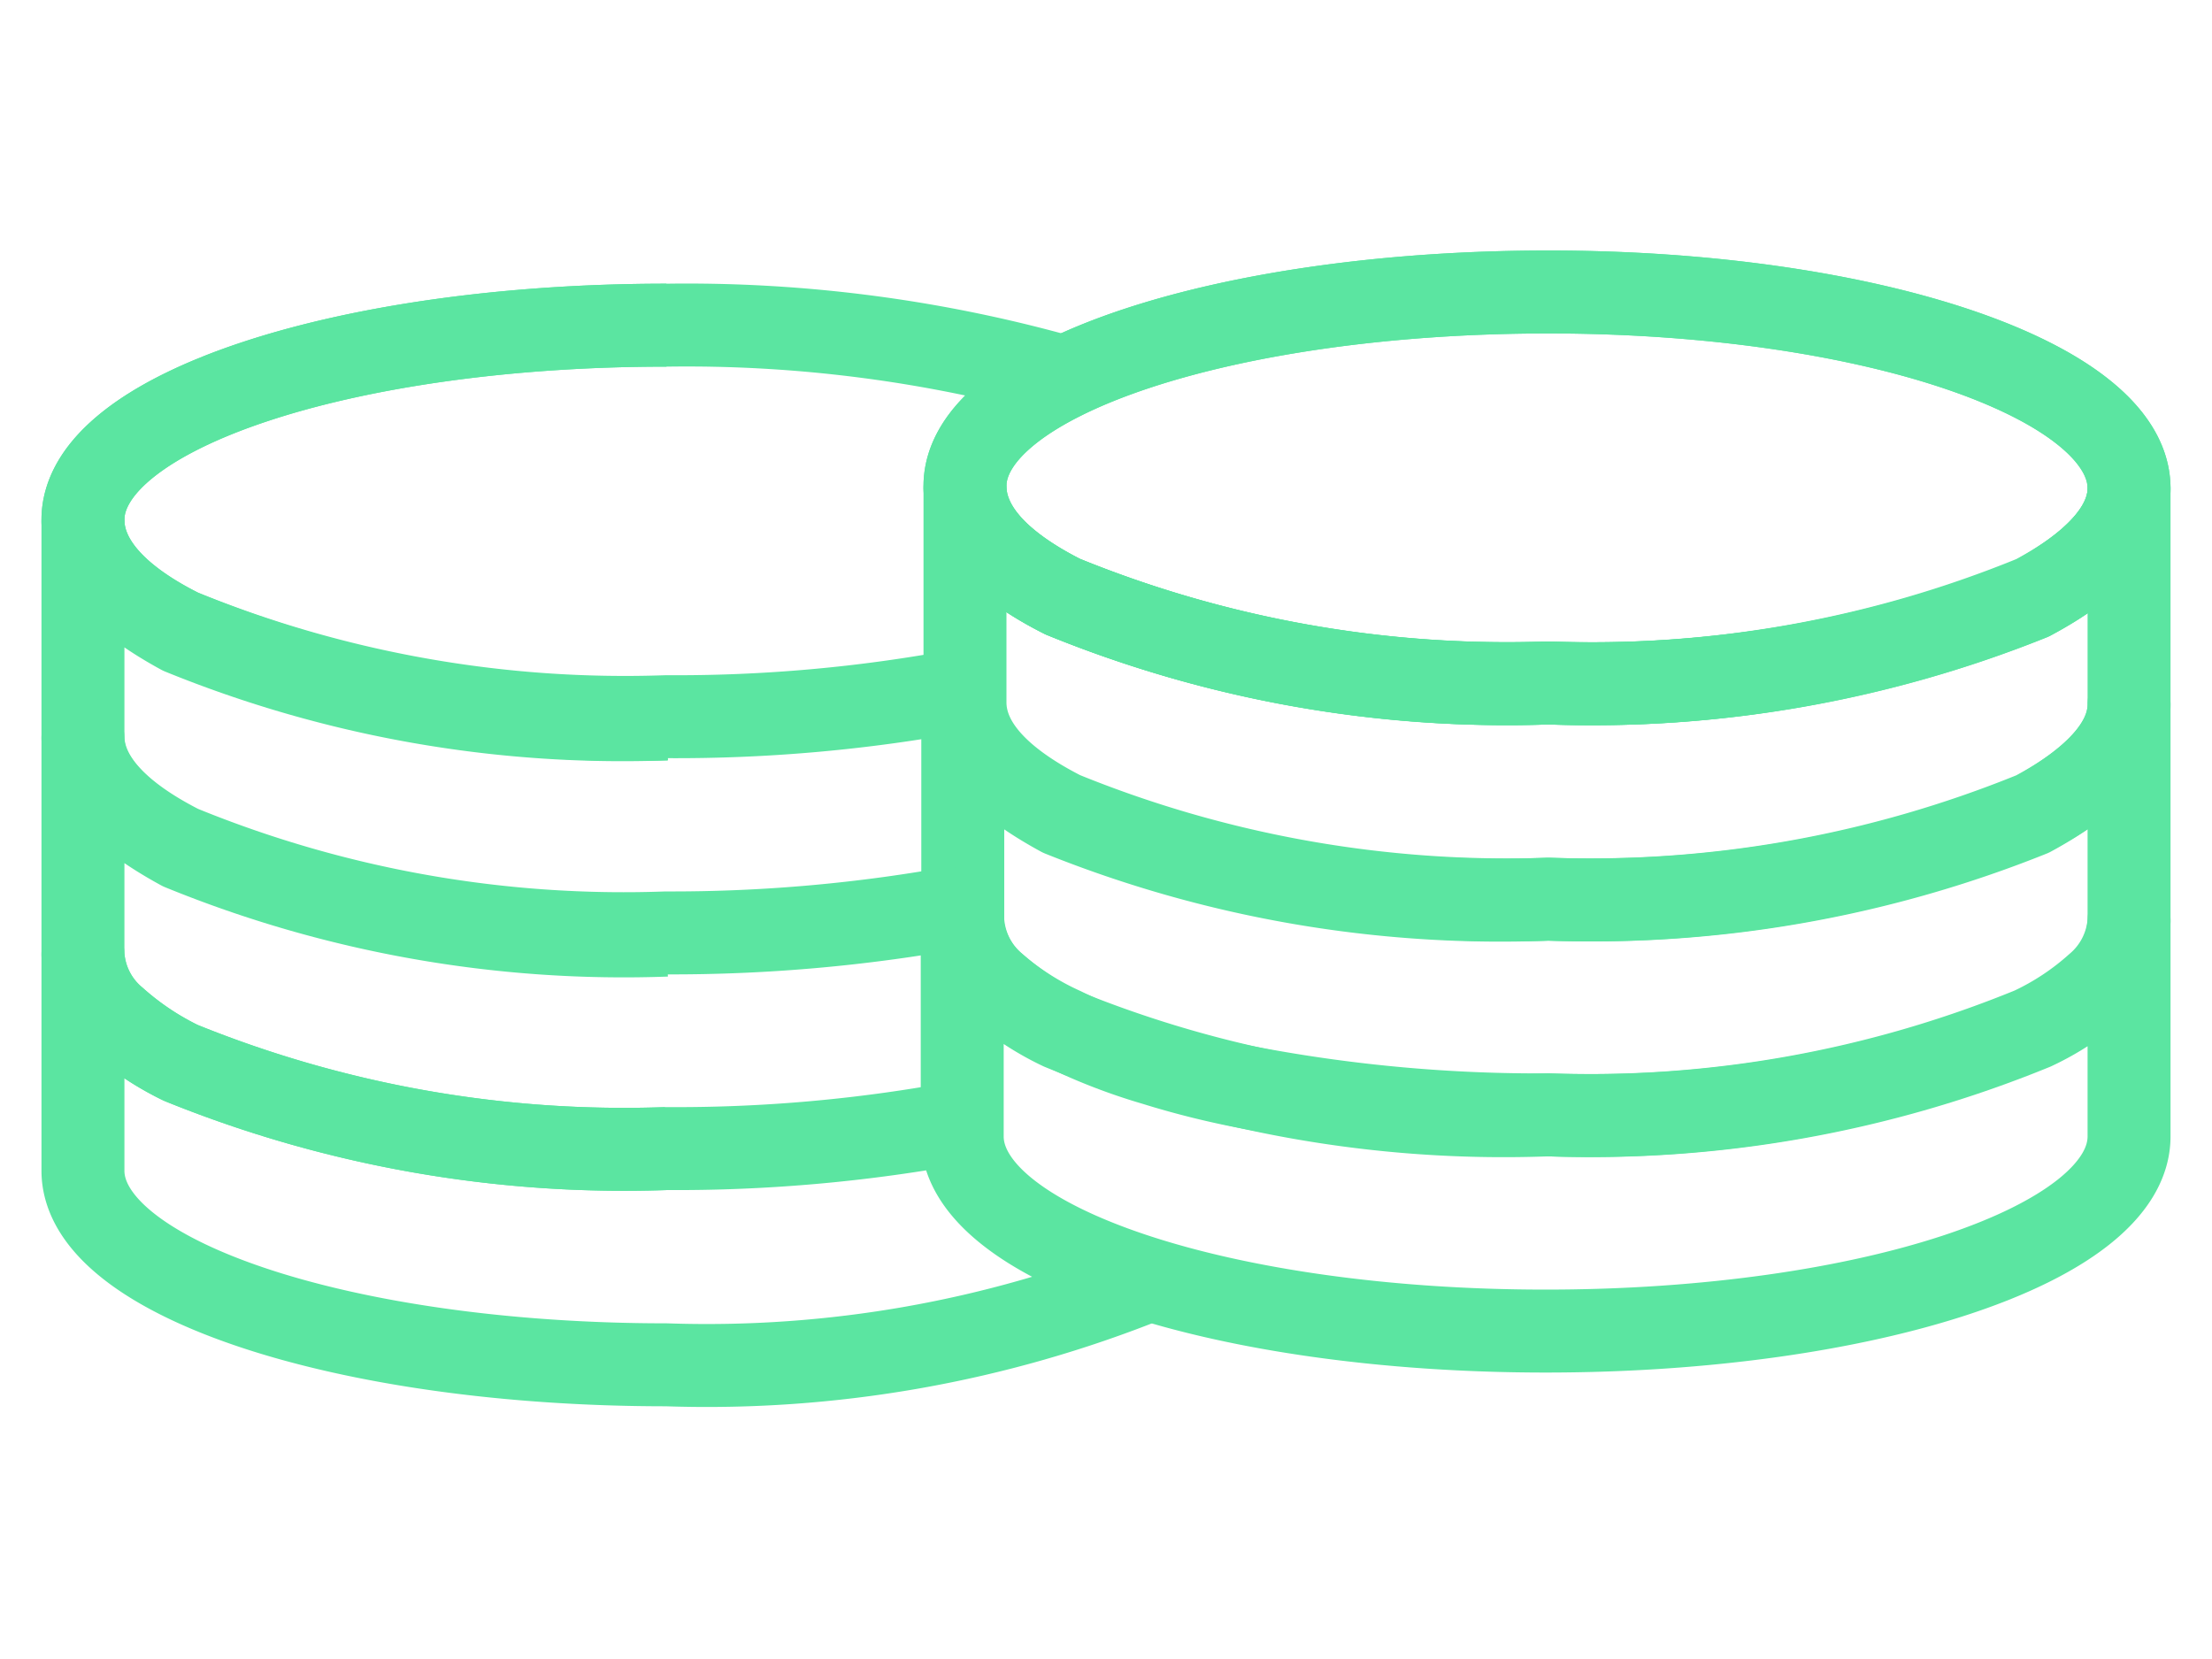 <svg id="Слой_1" data-name="Слой 1" xmlns="http://www.w3.org/2000/svg" viewBox="0 0 40 30"><defs><style>.cls-1{fill:none;stroke:#5be5a1;stroke-linejoin:round;stroke-width:1.5px}</style></defs><title>icon-s-03</title><path class="cls-1" d="M38.5 8.83c0 .72-.65 1.4-1.77 2A21.29 21.29 0 0 1 28 12.35a21.32 21.32 0 0 1-8.78-1.56c-1.12-.56-1.77-1.24-1.77-2 0-1.94 4.72-3.51 10.55-3.51s10.5 1.61 10.5 3.55z"/><path class="cls-1" d="M38.5 8.84v3.9c0 .72-.65 1.39-1.77 2A21.32 21.32 0 0 1 28 16.26a21.32 21.32 0 0 1-8.78-1.56c-1.12-.57-1.77-1.24-1.77-2V8.84c0 .71.65 1.38 1.77 1.95A21.16 21.16 0 0 0 28 12.35a21.16 21.16 0 0 0 8.78-1.56c1.07-.57 1.72-1.24 1.72-1.95z"/><path class="cls-1" d="M38.5 8.83c0 .72-.65 1.4-1.77 2A21.29 21.29 0 0 1 28 12.35a21.32 21.32 0 0 1-8.78-1.56c-1.12-.56-1.77-1.24-1.77-2 0-1.94 4.72-3.51 10.55-3.51s10.5 1.61 10.5 3.55zm0 3.91v3.91a1.66 1.66 0 0 1-.59 1.17 4.83 4.83 0 0 1-1.18.78A21.16 21.16 0 0 1 28 20.16a28.06 28.06 0 0 1-5.35-.48 15.44 15.44 0 0 1-1.78-.44 10.34 10.34 0 0 1-1.65-.64 5 5 0 0 1-1.22-.78 1.66 1.66 0 0 1-.59-1.17v-3.91c0 .72.65 1.39 1.77 2A21.32 21.32 0 0 0 28 16.26a21.32 21.32 0 0 0 8.78-1.56c1.07-.57 1.72-1.24 1.72-1.96z"/><path class="cls-1" d="M38.5 16.65v3.9c0 1.95-4.72 3.52-10.55 3.52S17.4 22.5 17.4 20.55v-3.9a1.66 1.66 0 0 0 .6 1.17 5 5 0 0 0 1.18.78A21.16 21.16 0 0 0 28 20.16a21.16 21.16 0 0 0 8.78-1.56 4.83 4.83 0 0 0 1.18-.78 1.66 1.66 0 0 0 .54-1.17zM12.05 13a21.29 21.29 0 0 1-8.78-1.6c-1.12-.56-1.77-1.24-1.77-2 0-1.95 4.72-3.52 10.55-3.52"/><path class="cls-1" d="M17.4 16.39a28.9 28.9 0 0 1-5.35.48 21.16 21.16 0 0 1-8.78-1.56c-1.12-.57-1.77-1.24-1.77-2V9.45c0 .71.65 1.39 1.77 2A21.16 21.16 0 0 0 12.05 13"/><path class="cls-1" d="M17.4 12.48a28.06 28.06 0 0 1-5.35.48 21.29 21.29 0 0 1-8.78-1.56c-1.12-.56-1.77-1.24-1.77-2 0-1.95 4.72-3.52 10.55-3.52a25.2 25.2 0 0 1 7.16.93m-7.16 13.96a21.34 21.34 0 0 1-8.78-1.55 5.14 5.14 0 0 1-1.18-.79 1.64 1.64 0 0 1-.59-1.17v-3.91c0 .72.65 1.39 1.77 2a21.16 21.16 0 0 0 8.78 1.56"/><path class="cls-1" d="M20.79 23.14a21.42 21.42 0 0 1-8.74 1.54c-5.83 0-10.55-1.57-10.55-3.51v-3.91a1.64 1.64 0 0 0 .59 1.17 5.14 5.14 0 0 0 1.18.79 21.34 21.34 0 0 0 8.78 1.55 28.06 28.06 0 0 0 5.35-.48"/></svg>